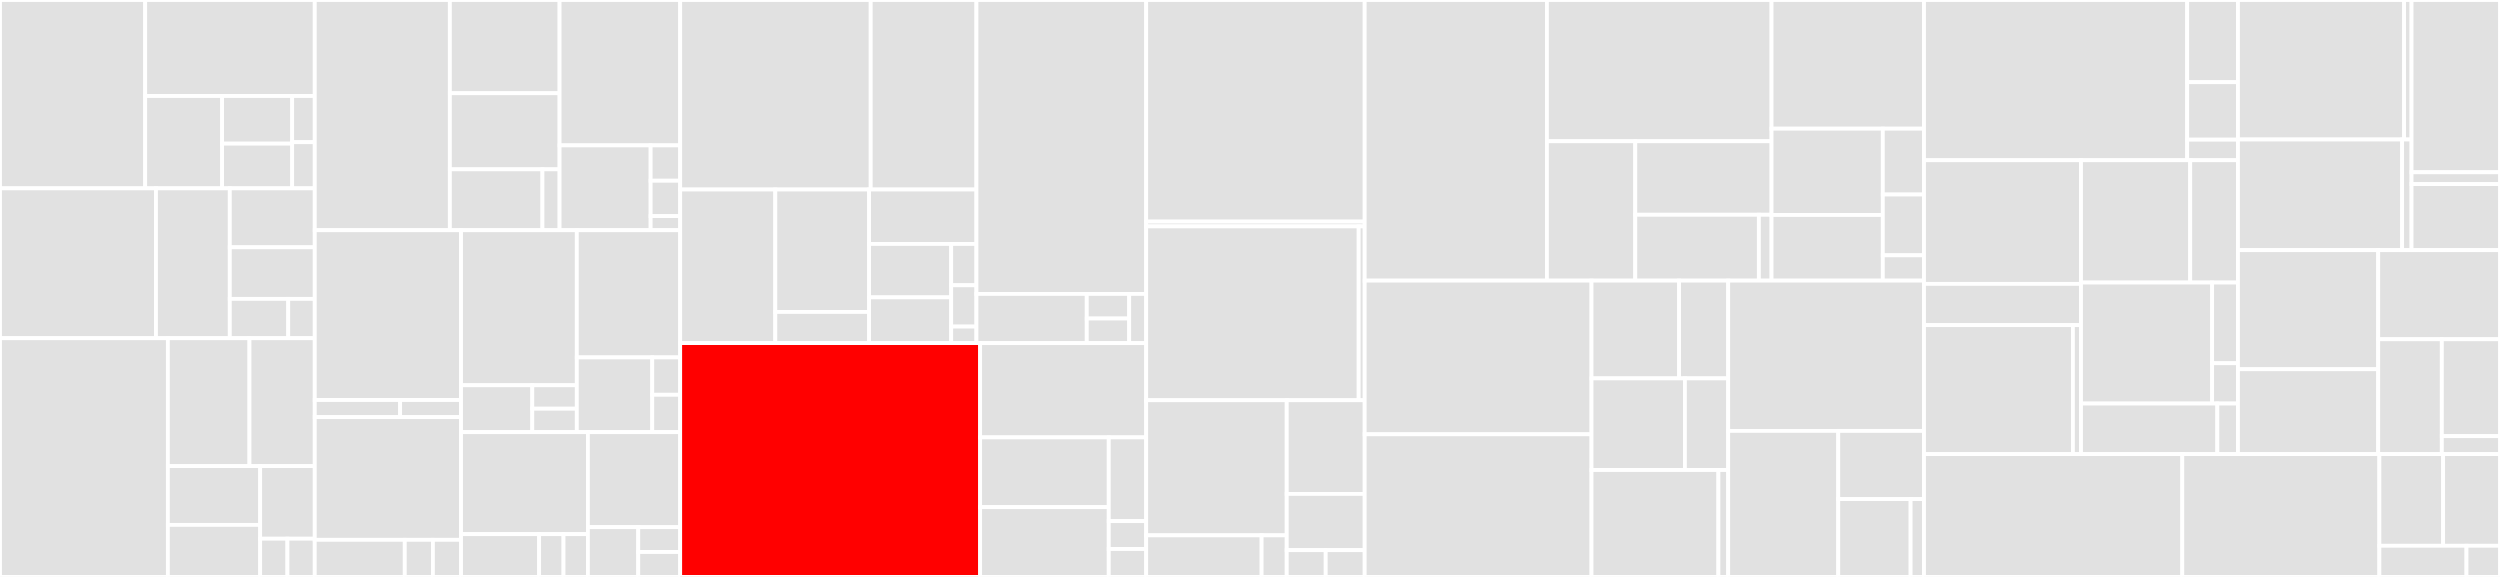 <svg baseProfile="full" width="650" height="150" viewBox="0 0 650 150" version="1.1"
xmlns="http://www.w3.org/2000/svg" xmlns:ev="http://www.w3.org/2001/xml-events"
xmlns:xlink="http://www.w3.org/1999/xlink">

<rect x="0" y="0" width="650" height="150" fill="#333333" stroke="none"/>

<style>rect.s{mask:url(#mask);}</style>
<defs>
  <pattern id="white" width="4" height="4" patternUnits="userSpaceOnUse" patternTransform="rotate(45)">
    <rect width="2" height="2" transform="translate(0,0)" fill="white"></rect>
  </pattern>
  <mask id="mask">
    <rect x="0" y="0" width="100%" height="100%" fill="url(#white)"></rect>
  </mask>
</defs>

<rect x="0" y="0" width="37.749" height="48.966" fill="#e1e1e1" stroke="white" stroke-width="1" class=" tooltipped" data-content="instrumentation/github.com/aws/aws-sdk-go-v2/otelaws/dynamodbattributes.go"><title>instrumentation/github.com/aws/aws-sdk-go-v2/otelaws/dynamodbattributes.go</title></rect>
<rect x="37.749" y="0" width="44.089" height="24.963" fill="#e1e1e1" stroke="white" stroke-width="1" class=" tooltipped" data-content="instrumentation/github.com/aws/aws-sdk-go-v2/otelaws/aws.go"><title>instrumentation/github.com/aws/aws-sdk-go-v2/otelaws/aws.go</title></rect>
<rect x="37.749" y="24.963" width="19.987" height="24.003" fill="#e1e1e1" stroke="white" stroke-width="1" class=" tooltipped" data-content="instrumentation/github.com/aws/aws-sdk-go-v2/otelaws/sqsattributes.go"><title>instrumentation/github.com/aws/aws-sdk-go-v2/otelaws/sqsattributes.go</title></rect>
<rect x="57.736" y="24.963" width="18.223" height="12.388" fill="#e1e1e1" stroke="white" stroke-width="1" class=" tooltipped" data-content="instrumentation/github.com/aws/aws-sdk-go-v2/otelaws/config.go"><title>instrumentation/github.com/aws/aws-sdk-go-v2/otelaws/config.go</title></rect>
<rect x="57.736" y="37.351" width="18.223" height="11.614" fill="#e1e1e1" stroke="white" stroke-width="1" class=" tooltipped" data-content="instrumentation/github.com/aws/aws-sdk-go-v2/otelaws/attributes.go"><title>instrumentation/github.com/aws/aws-sdk-go-v2/otelaws/attributes.go</title></rect>
<rect x="75.959" y="24.963" width="5.878" height="12.001" fill="#e1e1e1" stroke="white" stroke-width="1" class=" tooltipped" data-content="instrumentation/github.com/aws/aws-sdk-go-v2/otelaws/version.go"><title>instrumentation/github.com/aws/aws-sdk-go-v2/otelaws/version.go</title></rect>
<rect x="75.959" y="36.964" width="5.878" height="12.001" fill="#e1e1e1" stroke="white" stroke-width="1" class=" tooltipped" data-content="instrumentation/github.com/aws/aws-sdk-go-v2/otelaws/test/version.go"><title>instrumentation/github.com/aws/aws-sdk-go-v2/otelaws/test/version.go</title></rect>
<rect x="0" y="48.966" width="40.557" height="38.966" fill="#e1e1e1" stroke="white" stroke-width="1" class=" tooltipped" data-content="instrumentation/github.com/aws/aws-lambda-go/otellambda/wrapLambdaHandler.go"><title>instrumentation/github.com/aws/aws-lambda-go/otellambda/wrapLambdaHandler.go</title></rect>
<rect x="40.557" y="48.966" width="19.192" height="38.966" fill="#e1e1e1" stroke="white" stroke-width="1" class=" tooltipped" data-content="instrumentation/github.com/aws/aws-lambda-go/otellambda/lambda.go"><title>instrumentation/github.com/aws/aws-lambda-go/otellambda/lambda.go</title></rect>
<rect x="59.749" y="48.966" width="22.089" height="15.331" fill="#e1e1e1" stroke="white" stroke-width="1" class=" tooltipped" data-content="instrumentation/github.com/aws/aws-lambda-go/otellambda/xrayconfig/xrayconfig.go"><title>instrumentation/github.com/aws/aws-lambda-go/otellambda/xrayconfig/xrayconfig.go</title></rect>
<rect x="59.749" y="64.296" width="22.089" height="13.414" fill="#e1e1e1" stroke="white" stroke-width="1" class=" tooltipped" data-content="instrumentation/github.com/aws/aws-lambda-go/otellambda/config.go"><title>instrumentation/github.com/aws/aws-lambda-go/otellambda/config.go</title></rect>
<rect x="59.749" y="77.711" width="15.186" height="10.22" fill="#e1e1e1" stroke="white" stroke-width="1" class=" tooltipped" data-content="instrumentation/github.com/aws/aws-lambda-go/otellambda/wrapHandler.go"><title>instrumentation/github.com/aws/aws-lambda-go/otellambda/wrapHandler.go</title></rect>
<rect x="74.935" y="77.711" width="6.903" height="10.22" fill="#e1e1e1" stroke="white" stroke-width="1" class=" tooltipped" data-content="instrumentation/github.com/aws/aws-lambda-go/otellambda/version.go"><title>instrumentation/github.com/aws/aws-lambda-go/otellambda/version.go</title></rect>
<rect x="0" y="87.931" width="43.647" height="62.069" fill="#e1e1e1" stroke="white" stroke-width="1" class=" tooltipped" data-content="instrumentation/github.com/Shopify/sarama/otelsarama/producer.go"><title>instrumentation/github.com/Shopify/sarama/otelsarama/producer.go</title></rect>
<rect x="43.647" y="87.931" width="21.217" height="33.251" fill="#e1e1e1" stroke="white" stroke-width="1" class=" tooltipped" data-content="instrumentation/github.com/Shopify/sarama/otelsarama/message.go"><title>instrumentation/github.com/Shopify/sarama/otelsarama/message.go</title></rect>
<rect x="64.864" y="87.931" width="16.974" height="33.251" fill="#e1e1e1" stroke="white" stroke-width="1" class=" tooltipped" data-content="instrumentation/github.com/Shopify/sarama/otelsarama/dispatcher.go"><title>instrumentation/github.com/Shopify/sarama/otelsarama/dispatcher.go</title></rect>
<rect x="43.647" y="121.182" width="23.992" height="15.291" fill="#e1e1e1" stroke="white" stroke-width="1" class=" tooltipped" data-content="instrumentation/github.com/Shopify/sarama/otelsarama/option.go"><title>instrumentation/github.com/Shopify/sarama/otelsarama/option.go</title></rect>
<rect x="43.647" y="136.473" width="23.992" height="13.527" fill="#e1e1e1" stroke="white" stroke-width="1" class=" tooltipped" data-content="instrumentation/github.com/Shopify/sarama/otelsarama/consumer.go"><title>instrumentation/github.com/Shopify/sarama/otelsarama/consumer.go</title></rect>
<rect x="67.639" y="121.182" width="14.199" height="18.881" fill="#e1e1e1" stroke="white" stroke-width="1" class=" tooltipped" data-content="instrumentation/github.com/Shopify/sarama/otelsarama/consumer_group.go"><title>instrumentation/github.com/Shopify/sarama/otelsarama/consumer_group.go</title></rect>
<rect x="67.639" y="140.063" width="7.1" height="9.937" fill="#e1e1e1" stroke="white" stroke-width="1" class=" tooltipped" data-content="instrumentation/github.com/Shopify/sarama/otelsarama/version.go"><title>instrumentation/github.com/Shopify/sarama/otelsarama/version.go</title></rect>
<rect x="74.738" y="140.063" width="7.1" height="9.937" fill="#e1e1e1" stroke="white" stroke-width="1" class=" tooltipped" data-content="instrumentation/github.com/Shopify/sarama/otelsarama/test/version.go"><title>instrumentation/github.com/Shopify/sarama/otelsarama/test/version.go</title></rect>
<rect x="81.838" y="0" width="35.127" height="59.851" fill="#e1e1e1" stroke="white" stroke-width="1" class=" tooltipped" data-content="instrumentation/github.com/gocql/gocql/otelgocql/observer.go"><title>instrumentation/github.com/gocql/gocql/otelgocql/observer.go</title></rect>
<rect x="116.965" y="0" width="28.526" height="24.237" fill="#e1e1e1" stroke="white" stroke-width="1" class=" tooltipped" data-content="instrumentation/github.com/gocql/gocql/otelgocql/config.go"><title>instrumentation/github.com/gocql/gocql/otelgocql/config.go</title></rect>
<rect x="116.965" y="24.237" width="28.526" height="19.786" fill="#e1e1e1" stroke="white" stroke-width="1" class=" tooltipped" data-content="instrumentation/github.com/gocql/gocql/otelgocql/instrument.go"><title>instrumentation/github.com/gocql/gocql/otelgocql/instrument.go</title></rect>
<rect x="116.965" y="44.023" width="24.069" height="15.828" fill="#e1e1e1" stroke="white" stroke-width="1" class=" tooltipped" data-content="instrumentation/github.com/gocql/gocql/otelgocql/gocql.go"><title>instrumentation/github.com/gocql/gocql/otelgocql/gocql.go</title></rect>
<rect x="141.033" y="44.023" width="4.457" height="15.828" fill="#e1e1e1" stroke="white" stroke-width="1" class=" tooltipped" data-content="instrumentation/github.com/gocql/gocql/otelgocql/version.go"><title>instrumentation/github.com/gocql/gocql/otelgocql/version.go</title></rect>
<rect x="145.49" y="0" width="31.355" height="37.801" fill="#e1e1e1" stroke="white" stroke-width="1" class=" tooltipped" data-content="instrumentation/github.com/astaxie/beego/otelbeego/beego.go"><title>instrumentation/github.com/astaxie/beego/otelbeego/beego.go</title></rect>
<rect x="145.49" y="37.801" width="23.676" height="22.051" fill="#e1e1e1" stroke="white" stroke-width="1" class=" tooltipped" data-content="instrumentation/github.com/astaxie/beego/otelbeego/config.go"><title>instrumentation/github.com/astaxie/beego/otelbeego/config.go</title></rect>
<rect x="169.166" y="37.801" width="7.679" height="9.188" fill="#e1e1e1" stroke="white" stroke-width="1" class=" tooltipped" data-content="instrumentation/github.com/astaxie/beego/otelbeego/version.go"><title>instrumentation/github.com/astaxie/beego/otelbeego/version.go</title></rect>
<rect x="169.166" y="46.989" width="7.679" height="9.188" fill="#e1e1e1" stroke="white" stroke-width="1" class=" tooltipped" data-content="instrumentation/github.com/astaxie/beego/otelbeego/test/version.go"><title>instrumentation/github.com/astaxie/beego/otelbeego/test/version.go</title></rect>
<rect x="169.166" y="56.176" width="7.679" height="3.675" fill="#e1e1e1" stroke="white" stroke-width="1" class=" tooltipped" data-content="instrumentation/github.com/astaxie/beego/otelbeego/common.go"><title>instrumentation/github.com/astaxie/beego/otelbeego/common.go</title></rect>
<rect x="81.838" y="59.851" width="38.034" height="44.147" fill="#e1e1e1" stroke="white" stroke-width="1" class=" tooltipped" data-content="instrumentation/github.com/bradfitz/gomemcache/memcache/otelmemcache/gomemcache.go"><title>instrumentation/github.com/bradfitz/gomemcache/memcache/otelmemcache/gomemcache.go</title></rect>
<rect x="81.838" y="103.998" width="22.187" height="4.452" fill="#e1e1e1" stroke="white" stroke-width="1" class=" tooltipped" data-content="instrumentation/github.com/bradfitz/gomemcache/memcache/otelmemcache/config.go"><title>instrumentation/github.com/bradfitz/gomemcache/memcache/otelmemcache/config.go</title></rect>
<rect x="104.025" y="103.998" width="15.848" height="4.452" fill="#e1e1e1" stroke="white" stroke-width="1" class=" tooltipped" data-content="instrumentation/github.com/bradfitz/gomemcache/memcache/otelmemcache/version.go"><title>instrumentation/github.com/bradfitz/gomemcache/memcache/otelmemcache/version.go</title></rect>
<rect x="81.838" y="108.45" width="38.034" height="31.904" fill="#e1e1e1" stroke="white" stroke-width="1" class=" tooltipped" data-content="instrumentation/github.com/gorilla/mux/otelmux/mux.go"><title>instrumentation/github.com/gorilla/mux/otelmux/mux.go</title></rect>
<rect x="81.838" y="140.354" width="23.406" height="9.646" fill="#e1e1e1" stroke="white" stroke-width="1" class=" tooltipped" data-content="instrumentation/github.com/gorilla/mux/otelmux/config.go"><title>instrumentation/github.com/gorilla/mux/otelmux/config.go</title></rect>
<rect x="105.244" y="140.354" width="7.314" height="9.646" fill="#e1e1e1" stroke="white" stroke-width="1" class=" tooltipped" data-content="instrumentation/github.com/gorilla/mux/otelmux/version.go"><title>instrumentation/github.com/gorilla/mux/otelmux/version.go</title></rect>
<rect x="112.558" y="140.354" width="7.314" height="9.646" fill="#e1e1e1" stroke="white" stroke-width="1" class=" tooltipped" data-content="instrumentation/github.com/gorilla/mux/otelmux/test/version.go"><title>instrumentation/github.com/gorilla/mux/otelmux/test/version.go</title></rect>
<rect x="119.872" y="59.851" width="30.099" height="40.316" fill="#e1e1e1" stroke="white" stroke-width="1" class=" tooltipped" data-content="instrumentation/github.com/gin-gonic/gin/otelgin/gintrace.go"><title>instrumentation/github.com/gin-gonic/gin/otelgin/gintrace.go</title></rect>
<rect x="119.872" y="100.167" width="18.522" height="12.188" fill="#e1e1e1" stroke="white" stroke-width="1" class=" tooltipped" data-content="instrumentation/github.com/gin-gonic/gin/otelgin/option.go"><title>instrumentation/github.com/gin-gonic/gin/otelgin/option.go</title></rect>
<rect x="138.395" y="100.167" width="11.577" height="6.094" fill="#e1e1e1" stroke="white" stroke-width="1" class=" tooltipped" data-content="instrumentation/github.com/gin-gonic/gin/otelgin/version.go"><title>instrumentation/github.com/gin-gonic/gin/otelgin/version.go</title></rect>
<rect x="138.395" y="106.261" width="11.577" height="6.094" fill="#e1e1e1" stroke="white" stroke-width="1" class=" tooltipped" data-content="instrumentation/github.com/gin-gonic/gin/otelgin/test/version.go"><title>instrumentation/github.com/gin-gonic/gin/otelgin/test/version.go</title></rect>
<rect x="149.971" y="59.851" width="26.874" height="33.078" fill="#e1e1e1" stroke="white" stroke-width="1" class=" tooltipped" data-content="instrumentation/github.com/go-kit/kit/otelkit/endpoint.go"><title>instrumentation/github.com/go-kit/kit/otelkit/endpoint.go</title></rect>
<rect x="149.971" y="92.929" width="19.611" height="19.427" fill="#e1e1e1" stroke="white" stroke-width="1" class=" tooltipped" data-content="instrumentation/github.com/go-kit/kit/otelkit/config.go"><title>instrumentation/github.com/go-kit/kit/otelkit/config.go</title></rect>
<rect x="169.582" y="92.929" width="7.263" height="9.713" fill="#e1e1e1" stroke="white" stroke-width="1" class=" tooltipped" data-content="instrumentation/github.com/go-kit/kit/otelkit/version.go"><title>instrumentation/github.com/go-kit/kit/otelkit/version.go</title></rect>
<rect x="169.582" y="102.642" width="7.263" height="9.713" fill="#e1e1e1" stroke="white" stroke-width="1" class=" tooltipped" data-content="instrumentation/github.com/go-kit/kit/otelkit/test/version.go"><title>instrumentation/github.com/go-kit/kit/otelkit/test/version.go</title></rect>
<rect x="119.872" y="112.356" width="32.984" height="26.522" fill="#e1e1e1" stroke="white" stroke-width="1" class=" tooltipped" data-content="instrumentation/github.com/labstack/echo/otelecho/echo.go"><title>instrumentation/github.com/labstack/echo/otelecho/echo.go</title></rect>
<rect x="119.872" y="138.878" width="20.298" height="11.122" fill="#e1e1e1" stroke="white" stroke-width="1" class=" tooltipped" data-content="instrumentation/github.com/labstack/echo/otelecho/config.go"><title>instrumentation/github.com/labstack/echo/otelecho/config.go</title></rect>
<rect x="140.17" y="138.878" width="6.343" height="11.122" fill="#e1e1e1" stroke="white" stroke-width="1" class=" tooltipped" data-content="instrumentation/github.com/labstack/echo/otelecho/version.go"><title>instrumentation/github.com/labstack/echo/otelecho/version.go</title></rect>
<rect x="146.513" y="138.878" width="6.343" height="11.122" fill="#e1e1e1" stroke="white" stroke-width="1" class=" tooltipped" data-content="instrumentation/github.com/labstack/echo/otelecho/test/version.go"><title>instrumentation/github.com/labstack/echo/otelecho/test/version.go</title></rect>
<rect x="152.857" y="112.356" width="23.989" height="24.704" fill="#e1e1e1" stroke="white" stroke-width="1" class=" tooltipped" data-content="instrumentation/github.com/emicklei/go-restful/otelrestful/restful.go"><title>instrumentation/github.com/emicklei/go-restful/otelrestful/restful.go</title></rect>
<rect x="152.857" y="137.06" width="13.085" height="12.94" fill="#e1e1e1" stroke="white" stroke-width="1" class=" tooltipped" data-content="instrumentation/github.com/emicklei/go-restful/otelrestful/config.go"><title>instrumentation/github.com/emicklei/go-restful/otelrestful/config.go</title></rect>
<rect x="165.941" y="137.06" width="10.904" height="6.47" fill="#e1e1e1" stroke="white" stroke-width="1" class=" tooltipped" data-content="instrumentation/github.com/emicklei/go-restful/otelrestful/version.go"><title>instrumentation/github.com/emicklei/go-restful/otelrestful/version.go</title></rect>
<rect x="165.941" y="143.53" width="10.904" height="6.47" fill="#e1e1e1" stroke="white" stroke-width="1" class=" tooltipped" data-content="instrumentation/github.com/emicklei/go-restful/otelrestful/test/version.go"><title>instrumentation/github.com/emicklei/go-restful/otelrestful/test/version.go</title></rect>
<rect x="176.845" y="0" width="49.539" height="49.275" fill="#e1e1e1" stroke="white" stroke-width="1" class=" tooltipped" data-content="instrumentation/net/http/otelhttp/handler.go"><title>instrumentation/net/http/otelhttp/handler.go</title></rect>
<rect x="226.384" y="0" width="27.49" height="49.275" fill="#e1e1e1" stroke="white" stroke-width="1" class=" tooltipped" data-content="instrumentation/net/http/otelhttp/transport.go"><title>instrumentation/net/http/otelhttp/transport.go</title></rect>
<rect x="176.845" y="49.275" width="24.734" height="39.933" fill="#e1e1e1" stroke="white" stroke-width="1" class=" tooltipped" data-content="instrumentation/net/http/otelhttp/config.go"><title>instrumentation/net/http/otelhttp/config.go</title></rect>
<rect x="201.579" y="49.275" width="24.381" height="31.831" fill="#e1e1e1" stroke="white" stroke-width="1" class=" tooltipped" data-content="instrumentation/net/http/otelhttp/filters/filters.go"><title>instrumentation/net/http/otelhttp/filters/filters.go</title></rect>
<rect x="201.579" y="81.106" width="24.381" height="8.102" fill="#e1e1e1" stroke="white" stroke-width="1" class=" tooltipped" data-content="instrumentation/net/http/otelhttp/filters/header.go"><title>instrumentation/net/http/otelhttp/filters/header.go</title></rect>
<rect x="225.96" y="49.275" width="27.914" height="14.153" fill="#e1e1e1" stroke="white" stroke-width="1" class=" tooltipped" data-content="instrumentation/net/http/otelhttp/wrap.go"><title>instrumentation/net/http/otelhttp/wrap.go</title></rect>
<rect x="225.96" y="63.429" width="21.346" height="13.881" fill="#e1e1e1" stroke="white" stroke-width="1" class=" tooltipped" data-content="instrumentation/net/http/otelhttp/client.go"><title>instrumentation/net/http/otelhttp/client.go</title></rect>
<rect x="225.96" y="77.31" width="21.346" height="11.898" fill="#e1e1e1" stroke="white" stroke-width="1" class=" tooltipped" data-content="instrumentation/net/http/otelhttp/labeler.go"><title>instrumentation/net/http/otelhttp/labeler.go</title></rect>
<rect x="247.306" y="63.429" width="6.568" height="10.741" fill="#e1e1e1" stroke="white" stroke-width="1" class=" tooltipped" data-content="instrumentation/net/http/otelhttp/version.go"><title>instrumentation/net/http/otelhttp/version.go</title></rect>
<rect x="247.306" y="74.17" width="6.568" height="10.741" fill="#e1e1e1" stroke="white" stroke-width="1" class=" tooltipped" data-content="instrumentation/net/http/otelhttp/test/version.go"><title>instrumentation/net/http/otelhttp/test/version.go</title></rect>
<rect x="247.306" y="84.911" width="6.568" height="4.297" fill="#e1e1e1" stroke="white" stroke-width="1" class=" tooltipped" data-content="instrumentation/net/http/otelhttp/common.go"><title>instrumentation/net/http/otelhttp/common.go</title></rect>
<rect x="253.874" y="0" width="44.129" height="76.418" fill="#e1e1e1" stroke="white" stroke-width="1" class=" tooltipped" data-content="instrumentation/net/http/httptrace/otelhttptrace/clienttrace.go"><title>instrumentation/net/http/httptrace/otelhttptrace/clienttrace.go</title></rect>
<rect x="253.874" y="76.418" width="28.684" height="12.79" fill="#e1e1e1" stroke="white" stroke-width="1" class=" tooltipped" data-content="instrumentation/net/http/httptrace/otelhttptrace/httptrace.go"><title>instrumentation/net/http/httptrace/otelhttptrace/httptrace.go</title></rect>
<rect x="282.558" y="76.418" width="11.032" height="6.395" fill="#e1e1e1" stroke="white" stroke-width="1" class=" tooltipped" data-content="instrumentation/net/http/httptrace/otelhttptrace/version.go"><title>instrumentation/net/http/httptrace/otelhttptrace/version.go</title></rect>
<rect x="282.558" y="82.813" width="11.032" height="6.395" fill="#e1e1e1" stroke="white" stroke-width="1" class=" tooltipped" data-content="instrumentation/net/http/httptrace/otelhttptrace/test/version.go"><title>instrumentation/net/http/httptrace/otelhttptrace/test/version.go</title></rect>
<rect x="293.59" y="76.418" width="4.413" height="12.79" fill="#e1e1e1" stroke="white" stroke-width="1" class=" tooltipped" data-content="instrumentation/net/http/httptrace/otelhttptrace/api.go"><title>instrumentation/net/http/httptrace/otelhttptrace/api.go</title></rect>
<rect x="176.845" y="89.208" width="77.987" height="60.792" fill="red" stroke="white" stroke-width="1" class=" tooltipped" data-content="instrumentation/google.golang.org/grpc/otelgrpc/interceptor.go"><title>instrumentation/google.golang.org/grpc/otelgrpc/interceptor.go</title></rect>
<rect x="254.832" y="89.208" width="43.171" height="24.513" fill="#e1e1e1" stroke="white" stroke-width="1" class=" tooltipped" data-content="instrumentation/google.golang.org/grpc/otelgrpc/filters/filters.go"><title>instrumentation/google.golang.org/grpc/otelgrpc/filters/filters.go</title></rect>
<rect x="254.832" y="113.721" width="33.448" height="18.14" fill="#e1e1e1" stroke="white" stroke-width="1" class=" tooltipped" data-content="instrumentation/google.golang.org/grpc/otelgrpc/config.go"><title>instrumentation/google.golang.org/grpc/otelgrpc/config.go</title></rect>
<rect x="254.832" y="131.86" width="33.448" height="18.14" fill="#e1e1e1" stroke="white" stroke-width="1" class=" tooltipped" data-content="instrumentation/google.golang.org/grpc/otelgrpc/metadata_supplier.go"><title>instrumentation/google.golang.org/grpc/otelgrpc/metadata_supplier.go</title></rect>
<rect x="288.28" y="113.721" width="9.723" height="21.767" fill="#e1e1e1" stroke="white" stroke-width="1" class=" tooltipped" data-content="instrumentation/google.golang.org/grpc/otelgrpc/internal/parse.go"><title>instrumentation/google.golang.org/grpc/otelgrpc/internal/parse.go</title></rect>
<rect x="288.28" y="135.488" width="9.723" height="7.256" fill="#e1e1e1" stroke="white" stroke-width="1" class=" tooltipped" data-content="instrumentation/google.golang.org/grpc/otelgrpc/version.go"><title>instrumentation/google.golang.org/grpc/otelgrpc/version.go</title></rect>
<rect x="288.28" y="142.744" width="9.723" height="7.256" fill="#e1e1e1" stroke="white" stroke-width="1" class=" tooltipped" data-content="instrumentation/google.golang.org/grpc/otelgrpc/test/version.go"><title>instrumentation/google.golang.org/grpc/otelgrpc/test/version.go</title></rect>
<rect x="298.003" y="0" width="56.816" height="57.616" fill="#e1e1e1" stroke="white" stroke-width="1" class=" tooltipped" data-content="instrumentation/runtime/runtime.go"><title>instrumentation/runtime/runtime.go</title></rect>
<rect x="298.003" y="57.616" width="56.816" height="1.242" fill="#e1e1e1" stroke="white" stroke-width="1" class=" tooltipped" data-content="instrumentation/runtime/version.go"><title>instrumentation/runtime/version.go</title></rect>
<rect x="298.003" y="58.858" width="55.255" height="45.199" fill="#e1e1e1" stroke="white" stroke-width="1" class=" tooltipped" data-content="instrumentation/host/host.go"><title>instrumentation/host/host.go</title></rect>
<rect x="353.258" y="58.858" width="1.561" height="45.199" fill="#e1e1e1" stroke="white" stroke-width="1" class=" tooltipped" data-content="instrumentation/host/version.go"><title>instrumentation/host/version.go</title></rect>
<rect x="298.003" y="104.056" width="36.547" height="35.133" fill="#e1e1e1" stroke="white" stroke-width="1" class=" tooltipped" data-content="instrumentation/go.mongodb.org/mongo-driver/mongo/otelmongo/mongo.go"><title>instrumentation/go.mongodb.org/mongo-driver/mongo/otelmongo/mongo.go</title></rect>
<rect x="298.003" y="139.19" width="30.02" height="10.81" fill="#e1e1e1" stroke="white" stroke-width="1" class=" tooltipped" data-content="instrumentation/go.mongodb.org/mongo-driver/mongo/otelmongo/config.go"><title>instrumentation/go.mongodb.org/mongo-driver/mongo/otelmongo/config.go</title></rect>
<rect x="328.023" y="139.19" width="6.526" height="10.81" fill="#e1e1e1" stroke="white" stroke-width="1" class=" tooltipped" data-content="instrumentation/go.mongodb.org/mongo-driver/mongo/otelmongo/version.go"><title>instrumentation/go.mongodb.org/mongo-driver/mongo/otelmongo/version.go</title></rect>
<rect x="334.55" y="104.056" width="20.27" height="24.364" fill="#e1e1e1" stroke="white" stroke-width="1" class=" tooltipped" data-content="instrumentation/gopkg.in/macaron.v1/otelmacaron/macaron.go"><title>instrumentation/gopkg.in/macaron.v1/otelmacaron/macaron.go</title></rect>
<rect x="334.55" y="128.42" width="20.27" height="14.618" fill="#e1e1e1" stroke="white" stroke-width="1" class=" tooltipped" data-content="instrumentation/gopkg.in/macaron.v1/otelmacaron/config.go"><title>instrumentation/gopkg.in/macaron.v1/otelmacaron/config.go</title></rect>
<rect x="334.55" y="143.039" width="10.135" height="6.961" fill="#e1e1e1" stroke="white" stroke-width="1" class=" tooltipped" data-content="instrumentation/gopkg.in/macaron.v1/otelmacaron/version.go"><title>instrumentation/gopkg.in/macaron.v1/otelmacaron/version.go</title></rect>
<rect x="344.684" y="143.039" width="10.135" height="6.961" fill="#e1e1e1" stroke="white" stroke-width="1" class=" tooltipped" data-content="instrumentation/gopkg.in/macaron.v1/otelmacaron/test/version.go"><title>instrumentation/gopkg.in/macaron.v1/otelmacaron/test/version.go</title></rect>
<rect x="354.819" y="0" width="47.38" height="72.962" fill="#e1e1e1" stroke="white" stroke-width="1" class=" tooltipped" data-content="samplers/aws/xray/internal/manifest.go"><title>samplers/aws/xray/internal/manifest.go</title></rect>
<rect x="402.199" y="0" width="58.403" height="36.723" fill="#e1e1e1" stroke="white" stroke-width="1" class=" tooltipped" data-content="samplers/aws/xray/internal/rule.go"><title>samplers/aws/xray/internal/rule.go</title></rect>
<rect x="402.199" y="36.723" width="22.972" height="36.24" fill="#e1e1e1" stroke="white" stroke-width="1" class=" tooltipped" data-content="samplers/aws/xray/internal/client.go"><title>samplers/aws/xray/internal/client.go</title></rect>
<rect x="425.171" y="36.723" width="35.431" height="19.115" fill="#e1e1e1" stroke="white" stroke-width="1" class=" tooltipped" data-content="samplers/aws/xray/internal/reservoir.go"><title>samplers/aws/xray/internal/reservoir.go</title></rect>
<rect x="425.171" y="55.838" width="32.135" height="17.124" fill="#e1e1e1" stroke="white" stroke-width="1" class=" tooltipped" data-content="samplers/aws/xray/internal/match.go"><title>samplers/aws/xray/internal/match.go</title></rect>
<rect x="457.306" y="55.838" width="3.296" height="17.124" fill="#e1e1e1" stroke="white" stroke-width="1" class=" tooltipped" data-content="samplers/aws/xray/internal/clock.go"><title>samplers/aws/xray/internal/clock.go</title></rect>
<rect x="460.602" y="0" width="39.644" height="33.456" fill="#e1e1e1" stroke="white" stroke-width="1" class=" tooltipped" data-content="samplers/aws/xray/remote_sampler.go"><title>samplers/aws/xray/remote_sampler.go</title></rect>
<rect x="460.602" y="33.456" width="28.93" height="22.436" fill="#e1e1e1" stroke="white" stroke-width="1" class=" tooltipped" data-content="samplers/aws/xray/fallback_sampler.go"><title>samplers/aws/xray/fallback_sampler.go</title></rect>
<rect x="460.602" y="55.892" width="28.93" height="17.071" fill="#e1e1e1" stroke="white" stroke-width="1" class=" tooltipped" data-content="samplers/aws/xray/remote_sampler_config.go"><title>samplers/aws/xray/remote_sampler_config.go</title></rect>
<rect x="489.531" y="33.456" width="10.715" height="17.119" fill="#e1e1e1" stroke="white" stroke-width="1" class=" tooltipped" data-content="samplers/aws/xray/rand.go"><title>samplers/aws/xray/rand.go</title></rect>
<rect x="489.531" y="50.575" width="10.715" height="15.803" fill="#e1e1e1" stroke="white" stroke-width="1" class=" tooltipped" data-content="samplers/aws/xray/timer.go"><title>samplers/aws/xray/timer.go</title></rect>
<rect x="489.531" y="66.378" width="10.715" height="6.584" fill="#e1e1e1" stroke="white" stroke-width="1" class=" tooltipped" data-content="samplers/aws/xray/version.go"><title>samplers/aws/xray/version.go</title></rect>
<rect x="354.819" y="72.962" width="58.977" height="39.954" fill="#e1e1e1" stroke="white" stroke-width="1" class=" tooltipped" data-content="samplers/jaegerremote/sampler.go"><title>samplers/jaegerremote/sampler.go</title></rect>
<rect x="354.819" y="112.917" width="58.977" height="37.083" fill="#e1e1e1" stroke="white" stroke-width="1" class=" tooltipped" data-content="samplers/jaegerremote/sampler_remote.go"><title>samplers/jaegerremote/sampler_remote.go</title></rect>
<rect x="413.796" y="72.962" width="22.763" height="25.414" fill="#e1e1e1" stroke="white" stroke-width="1" class=" tooltipped" data-content="samplers/jaegerremote/internal/utils/rate_limiter.go"><title>samplers/jaegerremote/internal/utils/rate_limiter.go</title></rect>
<rect x="436.559" y="72.962" width="12.769" height="25.414" fill="#e1e1e1" stroke="white" stroke-width="1" class=" tooltipped" data-content="samplers/jaegerremote/internal/utils/http_json.go"><title>samplers/jaegerremote/internal/utils/http_json.go</title></rect>
<rect x="413.796" y="98.377" width="24.281" height="23.826" fill="#e1e1e1" stroke="white" stroke-width="1" class=" tooltipped" data-content="samplers/jaegerremote/internal/testutils/mock_agent.go"><title>samplers/jaegerremote/internal/testutils/mock_agent.go</title></rect>
<rect x="438.076" y="98.377" width="11.252" height="23.826" fill="#e1e1e1" stroke="white" stroke-width="1" class=" tooltipped" data-content="samplers/jaegerremote/internal/testutils/sampling_manager.go"><title>samplers/jaegerremote/internal/testutils/sampling_manager.go</title></rect>
<rect x="413.796" y="122.203" width="32.994" height="27.797" fill="#e1e1e1" stroke="white" stroke-width="1" class=" tooltipped" data-content="samplers/jaegerremote/sampler_remote_options.go"><title>samplers/jaegerremote/sampler_remote_options.go</title></rect>
<rect x="446.79" y="122.203" width="2.538" height="27.797" fill="#e1e1e1" stroke="white" stroke-width="1" class=" tooltipped" data-content="samplers/jaegerremote/version.go"><title>samplers/jaegerremote/version.go</title></rect>
<rect x="449.328" y="72.962" width="50.918" height="39.073" fill="#e1e1e1" stroke="white" stroke-width="1" class=" tooltipped" data-content="samplers/probability/consistent/tracestate.go"><title>samplers/probability/consistent/tracestate.go</title></rect>
<rect x="449.328" y="112.035" width="28.618" height="37.965" fill="#e1e1e1" stroke="white" stroke-width="1" class=" tooltipped" data-content="samplers/probability/consistent/sampler.go"><title>samplers/probability/consistent/sampler.go</title></rect>
<rect x="477.946" y="112.035" width="22.3" height="17.717" fill="#e1e1e1" stroke="white" stroke-width="1" class=" tooltipped" data-content="samplers/probability/consistent/parent.go"><title>samplers/probability/consistent/parent.go</title></rect>
<rect x="477.946" y="129.752" width="18.815" height="20.248" fill="#e1e1e1" stroke="white" stroke-width="1" class=" tooltipped" data-content="samplers/probability/consistent/base2.go"><title>samplers/probability/consistent/base2.go</title></rect>
<rect x="496.762" y="129.752" width="3.484" height="20.248" fill="#e1e1e1" stroke="white" stroke-width="1" class=" tooltipped" data-content="samplers/probability/consistent/version.go"><title>samplers/probability/consistent/version.go</title></rect>
<rect x="500.246" y="0" width="68.42" height="41.658" fill="#e1e1e1" stroke="white" stroke-width="1" class=" tooltipped" data-content="propagators/b3/b3_propagator.go"><title>propagators/b3/b3_propagator.go</title></rect>
<rect x="568.666" y="0" width="13.21" height="21.363" fill="#e1e1e1" stroke="white" stroke-width="1" class=" tooltipped" data-content="propagators/b3/context.go"><title>propagators/b3/context.go</title></rect>
<rect x="568.666" y="21.363" width="13.21" height="14.954" fill="#e1e1e1" stroke="white" stroke-width="1" class=" tooltipped" data-content="propagators/b3/b3_config.go"><title>propagators/b3/b3_config.go</title></rect>
<rect x="568.666" y="36.317" width="13.21" height="5.341" fill="#e1e1e1" stroke="white" stroke-width="1" class=" tooltipped" data-content="propagators/b3/version.go"><title>propagators/b3/version.go</title></rect>
<rect x="500.246" y="41.658" width="40.815" height="32.151" fill="#e1e1e1" stroke="white" stroke-width="1" class=" tooltipped" data-content="propagators/aws/xray/propagator.go"><title>propagators/aws/xray/propagator.go</title></rect>
<rect x="500.246" y="73.809" width="40.815" height="10.717" fill="#e1e1e1" stroke="white" stroke-width="1" class=" tooltipped" data-content="propagators/aws/xray/idgenerator.go"><title>propagators/aws/xray/idgenerator.go</title></rect>
<rect x="500.246" y="84.525" width="38.711" height="33.534" fill="#e1e1e1" stroke="white" stroke-width="1" class=" tooltipped" data-content="propagators/ot/ot_propagator.go"><title>propagators/ot/ot_propagator.go</title></rect>
<rect x="538.957" y="84.525" width="2.104" height="33.534" fill="#e1e1e1" stroke="white" stroke-width="1" class=" tooltipped" data-content="propagators/ot/version.go"><title>propagators/ot/version.go</title></rect>
<rect x="541.061" y="41.658" width="28.393" height="31.805" fill="#e1e1e1" stroke="white" stroke-width="1" class=" tooltipped" data-content="propagators/autoprop/registry.go"><title>propagators/autoprop/registry.go</title></rect>
<rect x="569.454" y="41.658" width="12.422" height="31.805" fill="#e1e1e1" stroke="white" stroke-width="1" class=" tooltipped" data-content="propagators/autoprop/propagator.go"><title>propagators/autoprop/propagator.go</title></rect>
<rect x="541.061" y="73.463" width="34.087" height="31.459" fill="#e1e1e1" stroke="white" stroke-width="1" class=" tooltipped" data-content="propagators/jaeger/jaeger_propagator.go"><title>propagators/jaeger/jaeger_propagator.go</title></rect>
<rect x="575.148" y="73.463" width="6.728" height="20.973" fill="#e1e1e1" stroke="white" stroke-width="1" class=" tooltipped" data-content="propagators/jaeger/context.go"><title>propagators/jaeger/context.go</title></rect>
<rect x="575.148" y="94.436" width="6.728" height="10.486" fill="#e1e1e1" stroke="white" stroke-width="1" class=" tooltipped" data-content="propagators/jaeger/version.go"><title>propagators/jaeger/version.go</title></rect>
<rect x="541.061" y="104.922" width="35.444" height="13.137" fill="#e1e1e1" stroke="white" stroke-width="1" class=" tooltipped" data-content="propagators/opencensus/binary.go"><title>propagators/opencensus/binary.go</title></rect>
<rect x="576.505" y="104.922" width="5.37" height="13.137" fill="#e1e1e1" stroke="white" stroke-width="1" class=" tooltipped" data-content="propagators/opencensus/version.go"><title>propagators/opencensus/version.go</title></rect>
<rect x="581.876" y="0" width="43.182" height="36.27" fill="#e1e1e1" stroke="white" stroke-width="1" class=" tooltipped" data-content="detectors/aws/ecs/ecs.go"><title>detectors/aws/ecs/ecs.go</title></rect>
<rect x="625.057" y="0" width="1.945" height="36.27" fill="#e1e1e1" stroke="white" stroke-width="1" class=" tooltipped" data-content="detectors/aws/ecs/version.go"><title>detectors/aws/ecs/version.go</title></rect>
<rect x="581.876" y="36.27" width="42.674" height="28.766" fill="#e1e1e1" stroke="white" stroke-width="1" class=" tooltipped" data-content="detectors/aws/eks/detector.go"><title>detectors/aws/eks/detector.go</title></rect>
<rect x="624.55" y="36.27" width="2.453" height="28.766" fill="#e1e1e1" stroke="white" stroke-width="1" class=" tooltipped" data-content="detectors/aws/eks/version.go"><title>detectors/aws/eks/version.go</title></rect>
<rect x="627.003" y="0" width="22.997" height="44.789" fill="#e1e1e1" stroke="white" stroke-width="1" class=" tooltipped" data-content="detectors/aws/ec2/ec2.go"><title>detectors/aws/ec2/ec2.go</title></rect>
<rect x="627.003" y="44.789" width="22.997" height="3.068" fill="#e1e1e1" stroke="white" stroke-width="1" class=" tooltipped" data-content="detectors/aws/ec2/version.go"><title>detectors/aws/ec2/version.go</title></rect>
<rect x="627.003" y="47.857" width="22.997" height="17.179" fill="#e1e1e1" stroke="white" stroke-width="1" class=" tooltipped" data-content="detectors/aws/lambda/detector.go"><title>detectors/aws/lambda/detector.go</title></rect>
<rect x="581.876" y="65.036" width="36.457" height="30.962" fill="#e1e1e1" stroke="white" stroke-width="1" class=" tooltipped" data-content="detectors/gcp/detector.go"><title>detectors/gcp/detector.go</title></rect>
<rect x="581.876" y="95.998" width="36.457" height="22.061" fill="#e1e1e1" stroke="white" stroke-width="1" class=" tooltipped" data-content="detectors/gcp/gce.go"><title>detectors/gcp/gce.go</title></rect>
<rect x="618.333" y="65.036" width="31.667" height="23.17" fill="#e1e1e1" stroke="white" stroke-width="1" class=" tooltipped" data-content="detectors/gcp/cloud-run.go"><title>detectors/gcp/cloud-run.go</title></rect>
<rect x="618.333" y="88.206" width="16.543" height="29.853" fill="#e1e1e1" stroke="white" stroke-width="1" class=" tooltipped" data-content="detectors/gcp/gke.go"><title>detectors/gcp/gke.go</title></rect>
<rect x="634.875" y="88.206" width="15.125" height="25.189" fill="#e1e1e1" stroke="white" stroke-width="1" class=" tooltipped" data-content="detectors/gcp/cloud-function.go"><title>detectors/gcp/cloud-function.go</title></rect>
<rect x="634.875" y="113.394" width="15.125" height="4.665" fill="#e1e1e1" stroke="white" stroke-width="1" class=" tooltipped" data-content="detectors/gcp/version.go"><title>detectors/gcp/version.go</title></rect>
<rect x="500.246" y="118.059" width="67.146" height="31.941" fill="#e1e1e1" stroke="white" stroke-width="1" class=" tooltipped" data-content="zpages/tracez.go"><title>zpages/tracez.go</title></rect>
<rect x="567.392" y="118.059" width="51.243" height="31.941" fill="#e1e1e1" stroke="white" stroke-width="1" class=" tooltipped" data-content="zpages/spanprocessor.go"><title>zpages/spanprocessor.go</title></rect>
<rect x="618.636" y="118.059" width="16.57" height="23.843" fill="#e1e1e1" stroke="white" stroke-width="1" class=" tooltipped" data-content="zpages/templates.go"><title>zpages/templates.go</title></rect>
<rect x="635.205" y="118.059" width="14.795" height="23.843" fill="#e1e1e1" stroke="white" stroke-width="1" class=" tooltipped" data-content="zpages/bucket.go"><title>zpages/bucket.go</title></rect>
<rect x="618.636" y="141.902" width="22.652" height="8.098" fill="#e1e1e1" stroke="white" stroke-width="1" class=" tooltipped" data-content="zpages/boundaries.go"><title>zpages/boundaries.go</title></rect>
<rect x="641.288" y="141.902" width="8.712" height="8.098" fill="#e1e1e1" stroke="white" stroke-width="1" class=" tooltipped" data-content="zpages/version.go"><title>zpages/version.go</title></rect>
</svg>